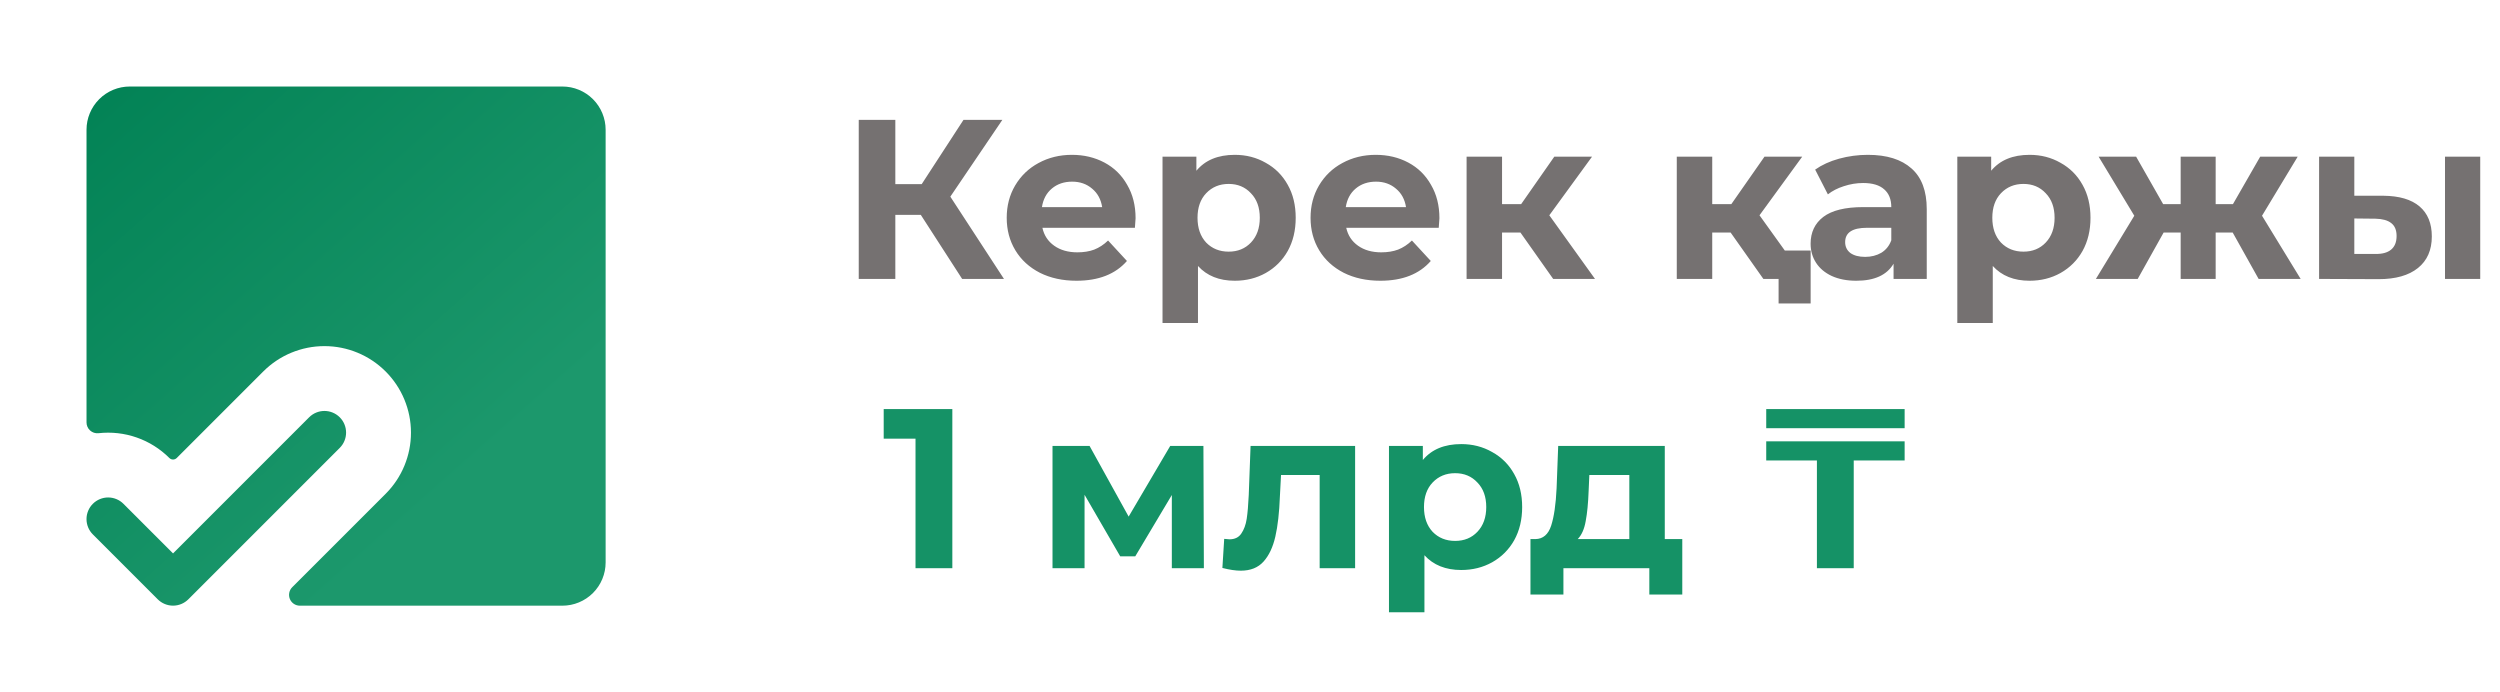 <?xml version="1.0" encoding="UTF-8"?> <svg xmlns="http://www.w3.org/2000/svg" width="242" height="67" viewBox="0 0 242 67" fill="none"><path d="M32.888 43.356L18.232 58.013C18.037 58.207 17.806 58.362 17.552 58.467C17.298 58.572 17.025 58.627 16.75 58.627C16.475 58.627 16.203 58.572 15.948 58.467C15.694 58.362 15.463 58.207 15.269 58.013L8.988 51.731C8.793 51.537 8.639 51.306 8.533 51.052C8.428 50.797 8.374 50.525 8.374 50.25C8.374 49.975 8.428 49.703 8.533 49.448C8.639 49.194 8.793 48.963 8.988 48.769C9.182 48.574 9.413 48.42 9.667 48.315C9.921 48.209 10.194 48.155 10.469 48.155C10.744 48.155 11.017 48.209 11.271 48.315C11.525 48.42 11.756 48.574 11.95 48.769L16.75 53.571L29.925 40.394C30.318 40.001 30.851 39.78 31.406 39.78C31.962 39.78 32.495 40.001 32.888 40.394C33.281 40.786 33.501 41.319 33.501 41.875C33.501 42.431 33.281 42.964 32.888 43.356ZM54.438 8.375H12.563C11.452 8.375 10.387 8.816 9.602 9.601C8.816 10.387 8.375 11.452 8.375 12.562V40.888C8.374 41.035 8.405 41.181 8.464 41.315C8.523 41.45 8.61 41.571 8.719 41.669C8.828 41.768 8.956 41.843 9.096 41.889C9.235 41.934 9.383 41.95 9.529 41.935C10.78 41.794 12.046 41.935 13.234 42.351C14.422 42.766 15.501 43.443 16.392 44.333C16.439 44.38 16.494 44.417 16.556 44.443C16.617 44.469 16.683 44.482 16.75 44.482C16.817 44.482 16.883 44.469 16.944 44.443C17.006 44.417 17.062 44.38 17.109 44.333L25.484 35.958C27.055 34.387 29.185 33.504 31.406 33.504C33.628 33.504 35.758 34.387 37.329 35.958C38.9 37.528 39.782 39.659 39.782 41.88C39.782 44.102 38.9 46.232 37.329 47.803L28.287 56.843C28.14 56.989 28.04 57.176 28 57.379C27.959 57.582 27.98 57.793 28.059 57.984C28.139 58.175 28.273 58.339 28.445 58.454C28.618 58.569 28.82 58.63 29.027 58.63H54.438C55.548 58.63 56.613 58.189 57.399 57.404C58.184 56.618 58.625 55.553 58.625 54.443V12.562C58.625 11.452 58.184 10.387 57.399 9.601C56.613 8.816 55.548 8.375 54.438 8.375Z" fill="url(#paint0_linear_759_349)"></path><path d="M89.132 20.796H86.668V27H83.126V11.6H86.668V17.826H89.22L93.268 11.6H97.03L91.992 19.036L97.184 27H93.136L89.132 20.796ZM109.924 21.126C109.924 21.17 109.902 21.478 109.858 22.05H100.904C101.065 22.783 101.446 23.363 102.048 23.788C102.649 24.213 103.397 24.426 104.292 24.426C104.908 24.426 105.45 24.338 105.92 24.162C106.404 23.971 106.851 23.678 107.262 23.282L109.088 25.262C107.973 26.538 106.345 27.176 104.204 27.176C102.869 27.176 101.688 26.919 100.662 26.406C99.635 25.878 98.843 25.152 98.286 24.228C97.728 23.304 97.45 22.255 97.45 21.082C97.45 19.923 97.721 18.882 98.264 17.958C98.821 17.019 99.576 16.293 100.53 15.78C101.498 15.252 102.576 14.988 103.764 14.988C104.922 14.988 105.971 15.237 106.91 15.736C107.848 16.235 108.582 16.953 109.11 17.892C109.652 18.816 109.924 19.894 109.924 21.126ZM103.786 17.584C103.008 17.584 102.356 17.804 101.828 18.244C101.3 18.684 100.977 19.285 100.86 20.048H106.69C106.572 19.3 106.25 18.706 105.722 18.266C105.194 17.811 104.548 17.584 103.786 17.584ZM119.528 14.988C120.628 14.988 121.626 15.245 122.52 15.758C123.43 16.257 124.141 16.968 124.654 17.892C125.168 18.801 125.424 19.865 125.424 21.082C125.424 22.299 125.168 23.37 124.654 24.294C124.141 25.203 123.43 25.915 122.52 26.428C121.626 26.927 120.628 27.176 119.528 27.176C118.018 27.176 116.83 26.699 115.964 25.746V31.268H112.532V15.164H115.81V16.528C116.661 15.501 117.9 14.988 119.528 14.988ZM118.934 24.36C119.814 24.36 120.533 24.067 121.09 23.48C121.662 22.879 121.948 22.079 121.948 21.082C121.948 20.085 121.662 19.293 121.09 18.706C120.533 18.105 119.814 17.804 118.934 17.804C118.054 17.804 117.328 18.105 116.756 18.706C116.199 19.293 115.92 20.085 115.92 21.082C115.92 22.079 116.199 22.879 116.756 23.48C117.328 24.067 118.054 24.36 118.934 24.36ZM139.336 21.126C139.336 21.17 139.314 21.478 139.27 22.05H130.316C130.477 22.783 130.858 23.363 131.46 23.788C132.061 24.213 132.809 24.426 133.704 24.426C134.32 24.426 134.862 24.338 135.332 24.162C135.816 23.971 136.263 23.678 136.674 23.282L138.5 25.262C137.385 26.538 135.757 27.176 133.616 27.176C132.281 27.176 131.1 26.919 130.074 26.406C129.047 25.878 128.255 25.152 127.698 24.228C127.14 23.304 126.862 22.255 126.862 21.082C126.862 19.923 127.133 18.882 127.676 17.958C128.233 17.019 128.988 16.293 129.942 15.78C130.91 15.252 131.988 14.988 133.176 14.988C134.334 14.988 135.383 15.237 136.322 15.736C137.26 16.235 137.994 16.953 138.522 17.892C139.064 18.816 139.336 19.894 139.336 21.126ZM133.198 17.584C132.42 17.584 131.768 17.804 131.24 18.244C130.712 18.684 130.389 19.285 130.272 20.048H136.102C135.984 19.3 135.662 18.706 135.134 18.266C134.606 17.811 133.96 17.584 133.198 17.584ZM147.18 22.512H145.398V27H141.966V15.164H145.398V19.762H147.246L150.458 15.164H154.11L149.974 20.84L154.396 27H150.348L147.18 22.512ZM167.526 22.512H165.744V27H162.312V15.164H165.744V19.762H167.592L170.804 15.164H174.456L170.32 20.84L174.742 27H170.694L167.526 22.512ZM175.27 24.25V29.376H172.168V27H170.694V24.25H175.27ZM180.811 14.988C182.644 14.988 184.052 15.428 185.035 16.308C186.017 17.173 186.509 18.486 186.509 20.246V27H183.297V25.526C182.651 26.626 181.449 27.176 179.689 27.176C178.779 27.176 177.987 27.022 177.312 26.714C176.653 26.406 176.147 25.981 175.795 25.438C175.443 24.895 175.267 24.279 175.267 23.59C175.267 22.49 175.677 21.625 176.499 20.994C177.335 20.363 178.618 20.048 180.349 20.048H183.077C183.077 19.3 182.849 18.728 182.395 18.332C181.94 17.921 181.258 17.716 180.349 17.716C179.718 17.716 179.095 17.819 178.479 18.024C177.877 18.215 177.364 18.479 176.939 18.816L175.707 16.418C176.352 15.963 177.122 15.611 178.017 15.362C178.926 15.113 179.857 14.988 180.811 14.988ZM180.547 24.866C181.133 24.866 181.654 24.734 182.109 24.47C182.563 24.191 182.886 23.788 183.077 23.26V22.05H180.723C179.315 22.05 178.611 22.512 178.611 23.436C178.611 23.876 178.779 24.228 179.117 24.492C179.469 24.741 179.945 24.866 180.547 24.866ZM196.464 14.988C197.564 14.988 198.561 15.245 199.456 15.758C200.365 16.257 201.077 16.968 201.59 17.892C202.103 18.801 202.36 19.865 202.36 21.082C202.36 22.299 202.103 23.37 201.59 24.294C201.077 25.203 200.365 25.915 199.456 26.428C198.561 26.927 197.564 27.176 196.464 27.176C194.953 27.176 193.765 26.699 192.9 25.746V31.268H189.468V15.164H192.746V16.528C193.597 15.501 194.836 14.988 196.464 14.988ZM195.87 24.36C196.75 24.36 197.469 24.067 198.026 23.48C198.598 22.879 198.884 22.079 198.884 21.082C198.884 20.085 198.598 19.293 198.026 18.706C197.469 18.105 196.75 17.804 195.87 17.804C194.99 17.804 194.264 18.105 193.692 18.706C193.135 19.293 192.856 20.085 192.856 21.082C192.856 22.079 193.135 22.879 193.692 23.48C194.264 24.067 194.99 24.36 195.87 24.36ZM216.126 22.512H214.476V27H211.088V22.512H209.438L206.93 27H202.882L206.6 20.884L203.146 15.164H206.776L209.394 19.762H211.088V15.164H214.476V19.762H216.148L218.788 15.164H222.418L218.964 20.884L222.704 27H218.634L216.126 22.512ZM230.714 18.948C232.254 18.963 233.42 19.307 234.212 19.982C235.004 20.657 235.4 21.625 235.4 22.886C235.4 24.206 234.953 25.225 234.058 25.944C233.163 26.663 231.895 27.022 230.252 27.022L224.488 27V15.164H227.898V18.948H230.714ZM236.676 15.164H240.086V27H236.676V15.164ZM229.944 24.58C230.604 24.595 231.11 24.455 231.462 24.162C231.814 23.869 231.99 23.429 231.99 22.842C231.99 22.27 231.814 21.852 231.462 21.588C231.125 21.324 230.619 21.185 229.944 21.17L227.898 21.148V24.58H229.944Z" fill="#757171"></path><path d="M92.186 39.6V55H88.622V42.46H85.542V39.6H92.186ZM113.433 55V47.916L109.891 53.856H108.439L104.985 47.894V55H101.883V43.164H105.469L109.253 50.006L113.279 43.164H116.491L116.535 55H113.433ZM131.175 43.164V55H127.743V45.98H124.003L123.893 48.07C123.834 49.625 123.688 50.915 123.453 51.942C123.218 52.969 122.837 53.775 122.309 54.362C121.781 54.949 121.048 55.242 120.109 55.242C119.61 55.242 119.016 55.154 118.327 54.978L118.503 52.162C118.738 52.191 118.906 52.206 119.009 52.206C119.522 52.206 119.904 52.023 120.153 51.656C120.417 51.275 120.593 50.798 120.681 50.226C120.769 49.639 120.835 48.869 120.879 47.916L121.055 43.164H131.175ZM141.449 42.988C142.549 42.988 143.547 43.245 144.441 43.758C145.351 44.257 146.062 44.968 146.575 45.892C147.089 46.801 147.345 47.865 147.345 49.082C147.345 50.299 147.089 51.37 146.575 52.294C146.062 53.203 145.351 53.915 144.441 54.428C143.547 54.927 142.549 55.176 141.449 55.176C139.939 55.176 138.751 54.699 137.885 53.746V59.268H134.453V43.164H137.731V44.528C138.582 43.501 139.821 42.988 141.449 42.988ZM140.855 52.36C141.735 52.36 142.454 52.067 143.011 51.48C143.583 50.879 143.869 50.079 143.869 49.082C143.869 48.085 143.583 47.293 143.011 46.706C142.454 46.105 141.735 45.804 140.855 45.804C139.975 45.804 139.249 46.105 138.677 46.706C138.12 47.293 137.841 48.085 137.841 49.082C137.841 50.079 138.12 50.879 138.677 51.48C139.249 52.067 139.975 52.36 140.855 52.36ZM162.845 52.184V57.552H159.655V55H151.339V57.552H148.149V52.184H148.633C149.366 52.169 149.872 51.737 150.151 50.886C150.429 50.035 150.605 48.825 150.679 47.256L150.833 43.164H161.151V52.184H162.845ZM153.781 47.498C153.737 48.701 153.641 49.683 153.495 50.446C153.363 51.209 153.106 51.788 152.725 52.184H157.719V45.98H153.847L153.781 47.498ZM170.971 39.6H184.369V41.448H170.971V39.6ZM175.877 44.572H170.971V42.724H184.369V44.572H179.441V55H175.877V44.572Z" fill="#159266"></path><defs><linearGradient id="paint0_linear_759_349" x1="7.731" y1="9.019" x2="42.52" y2="48.317" gradientUnits="userSpaceOnUse"><stop stop-color="#028255"></stop><stop offset="1" stop-color="#1C986C"></stop></linearGradient></defs></svg> 